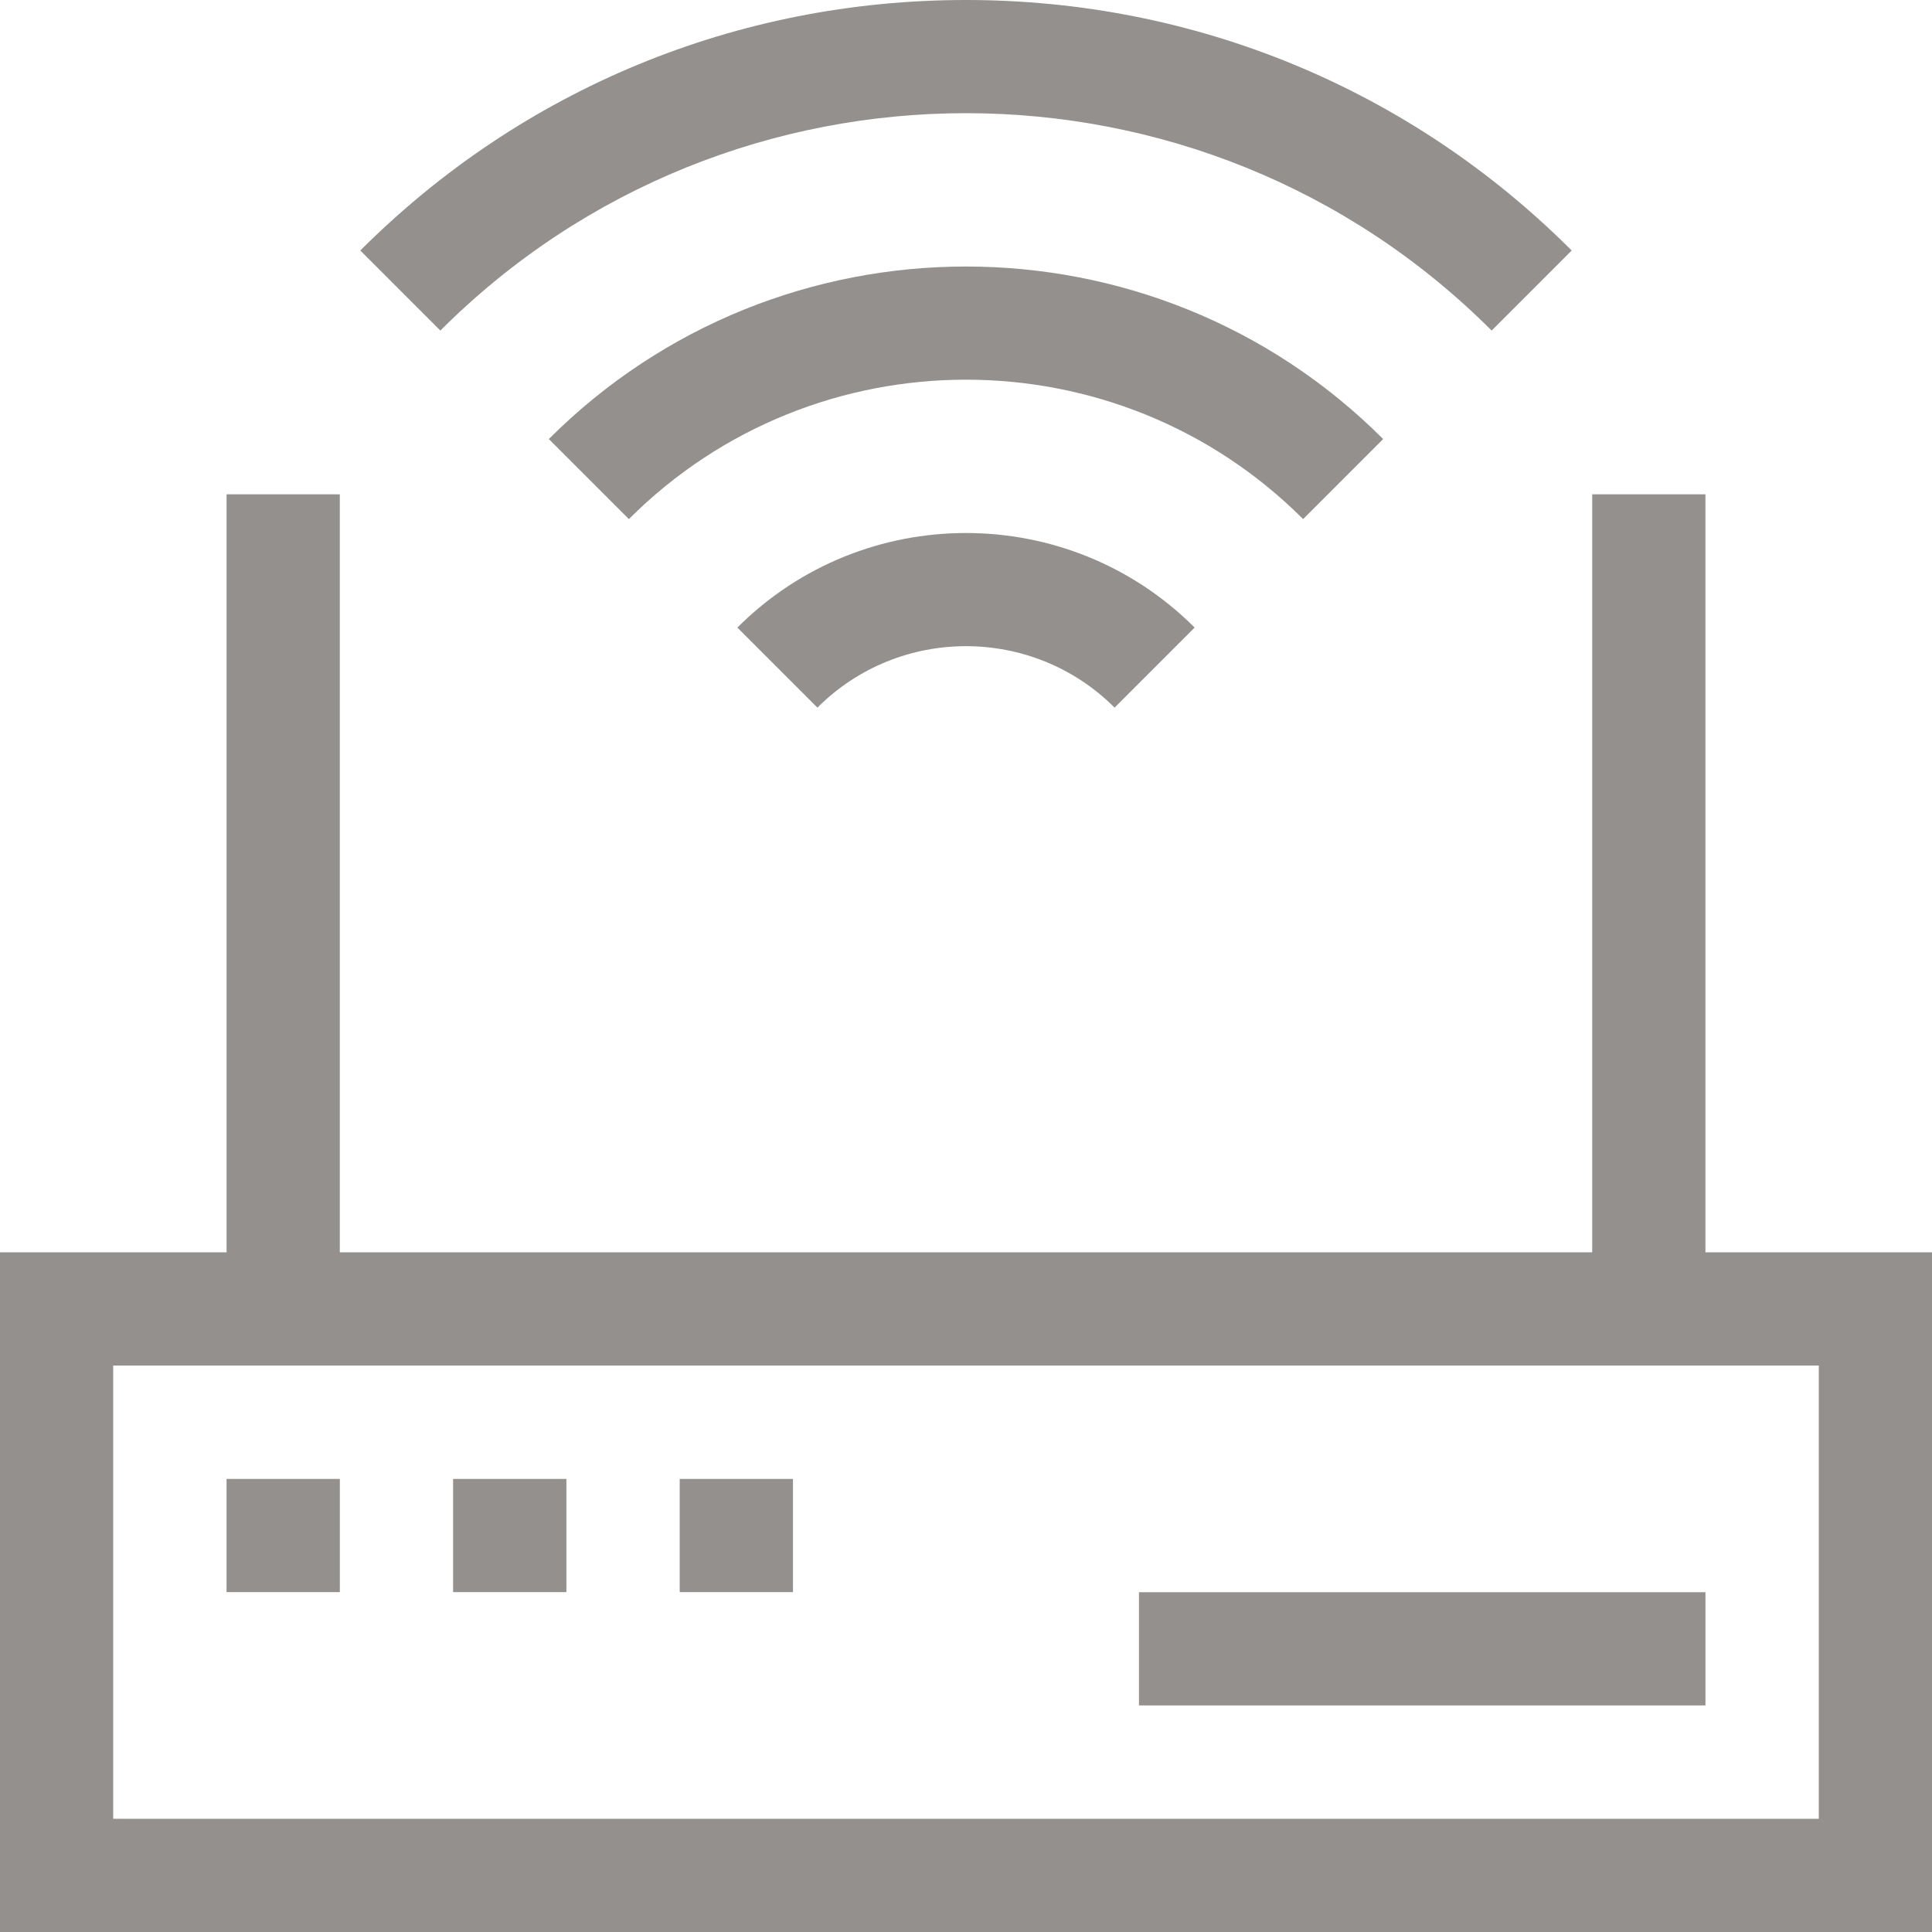 <?xml version="1.0" encoding="iso-8859-1"?>
<!-- Generator: Adobe Illustrator 19.0.0, SVG Export Plug-In . SVG Version: 6.00 Build 0)  -->
<svg version="1.1" id="Capa_1" xmlns="http://www.w3.org/2000/svg" xmlns:xlink="http://www.w3.org/1999/xlink" x="0px" y="0px"
	 viewBox="0 0 512 512" style="enable-background:new 0 0 512 512;" xml:space="preserve" fill="#93908E">
<g>
	<g>
		<path d="M451.952,331.88V131h-30v200.88H90.048V131h-30v200.88H0V512h512V331.88H451.952z M482,482H30V361.88h452V482z"/>
	</g>
</g>
<g>
	<g>
		<rect x="60.04" y="391.93" width="30.02" height="30"/>
	</g>
</g>
<g>
	<g>
		<rect x="120.08" y="391.93" width="30.02" height="30"/>
	</g>
</g>
<g>
	<g>
		<rect x="180.13" y="391.93" width="30.02" height="30"/>
	</g>
</g>
<g>
	<g>
		<rect x="301.84" y="421.95" width="150.12" height="30"/>
	</g>
</g>
<g>
	<g>
		<path d="M195.411,166.313l21.213,21.213c21.712-21.711,57.04-21.711,78.752,0l21.213-21.213
			C283.181,132.902,228.819,132.902,195.411,166.313z"/>
	</g>
</g>
<g>
	<g>
		<path d="M145.449,116.35l21.213,21.213c49.262-49.26,129.414-49.26,178.676,0l21.213-21.213
			C305.593,55.391,206.407,55.391,145.449,116.35z"/>
	</g>
</g>
<g>
	<g>
		<path d="M256,0C195.302,0,138.297,23.577,95.487,66.388L116.7,87.601c76.81-76.811,201.79-76.811,278.6,0l21.213-21.213
			C373.703,23.577,316.698,0,256,0z"/>
	</g>
</g>
<g>
</g>
<g>
</g>
<g>
</g>
<g>
</g>
<g>
</g>
<g>
</g>
<g>
</g>
<g>
</g>
<g>
</g>
<g>
</g>
<g>
</g>
<g>
</g>
<g>
</g>
<g>
</g>
<g>
</g>
</svg>
